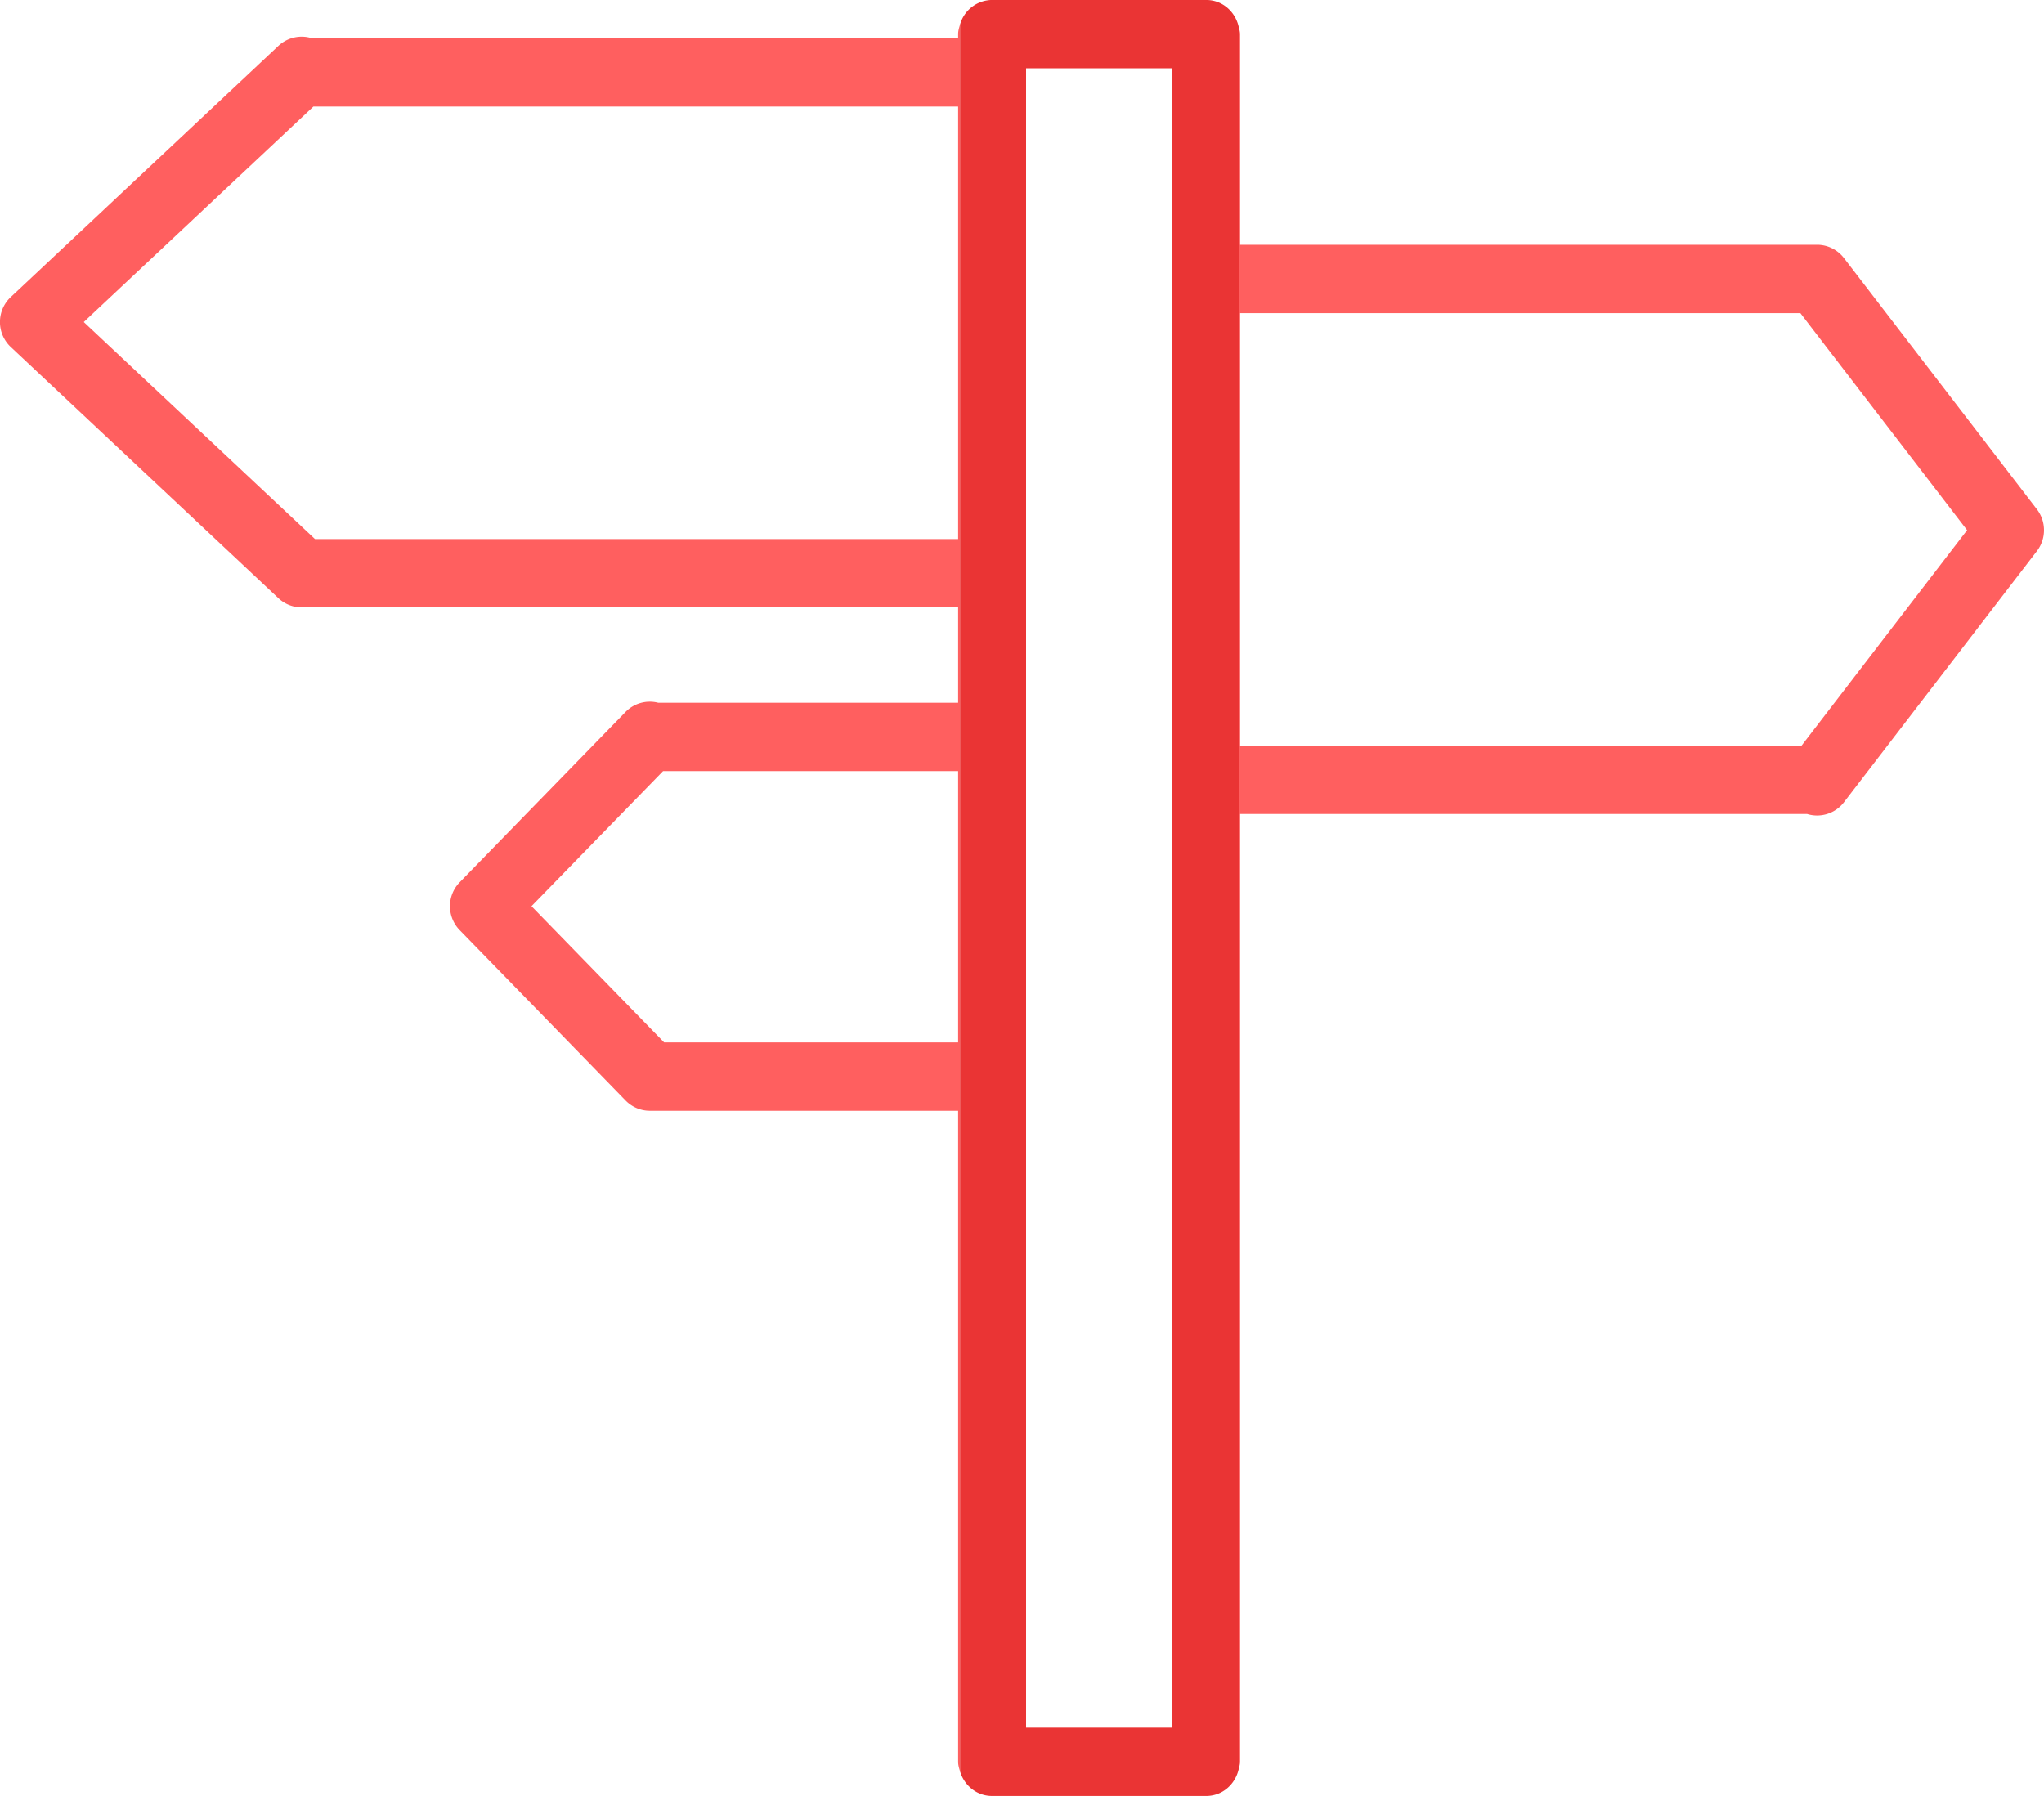 <svg xmlns="http://www.w3.org/2000/svg" preserveAspectRatio="xMidYMid" width="66" height="58" viewBox="0 0 66 58"><path d="M65.771 17.796l-6.23 8.112a1.094 1.094 0 0 1-1.193.379H40.045v30.609c0 .079-.029.149-.045.224V.878c.016.075.045.145.045.225v6.802h18.628c.34 0 .66.159.868.429l6.23 8.113c.305.397.305.951 0 1.349zm-7.637-7.683H40.045V24.08h18.127l5.345-6.959-5.383-7.008zM31 .792v56.414c-.03-.1-.062-.2-.062-.31V35.87h-9.955c-.295 0-.577-.12-.784-.332l-5.356-5.501a1.107 1.107 0 0 1 0-1.544l5.356-5.501a1.092 1.092 0 0 1 1.054-.297h9.685v-3.08H9.739c-.278 0-.546-.106-.749-.297L.348 11.206a1.106 1.106 0 0 1 .001-1.614L8.99 1.481a1.1 1.1 0 0 1 1.074-.248h20.874v-.13c0-.111.032-.211.062-.311zm-9.589 24.11l-4.249 4.363 4.282 4.398h9.494v-8.761h-9.527zM10.119 3.441L2.705 10.4l7.466 7.008h20.767V3.441H10.119z" fill="#ff5f5f" fill-rule="evenodd"/><path d="M38.948 57.999h-6.913c-.497 0-.9-.338-1.035-.793V.792a1.084 1.084 0 0 1 1.035-.793h6.913c.527 0 .946.381 1.052.879V57.12c-.106.498-.525.879-1.052.879zM37.851 2.206h-4.719v53.586h4.719V2.206z" fill="#ea3434" fill-rule="evenodd"/></svg>